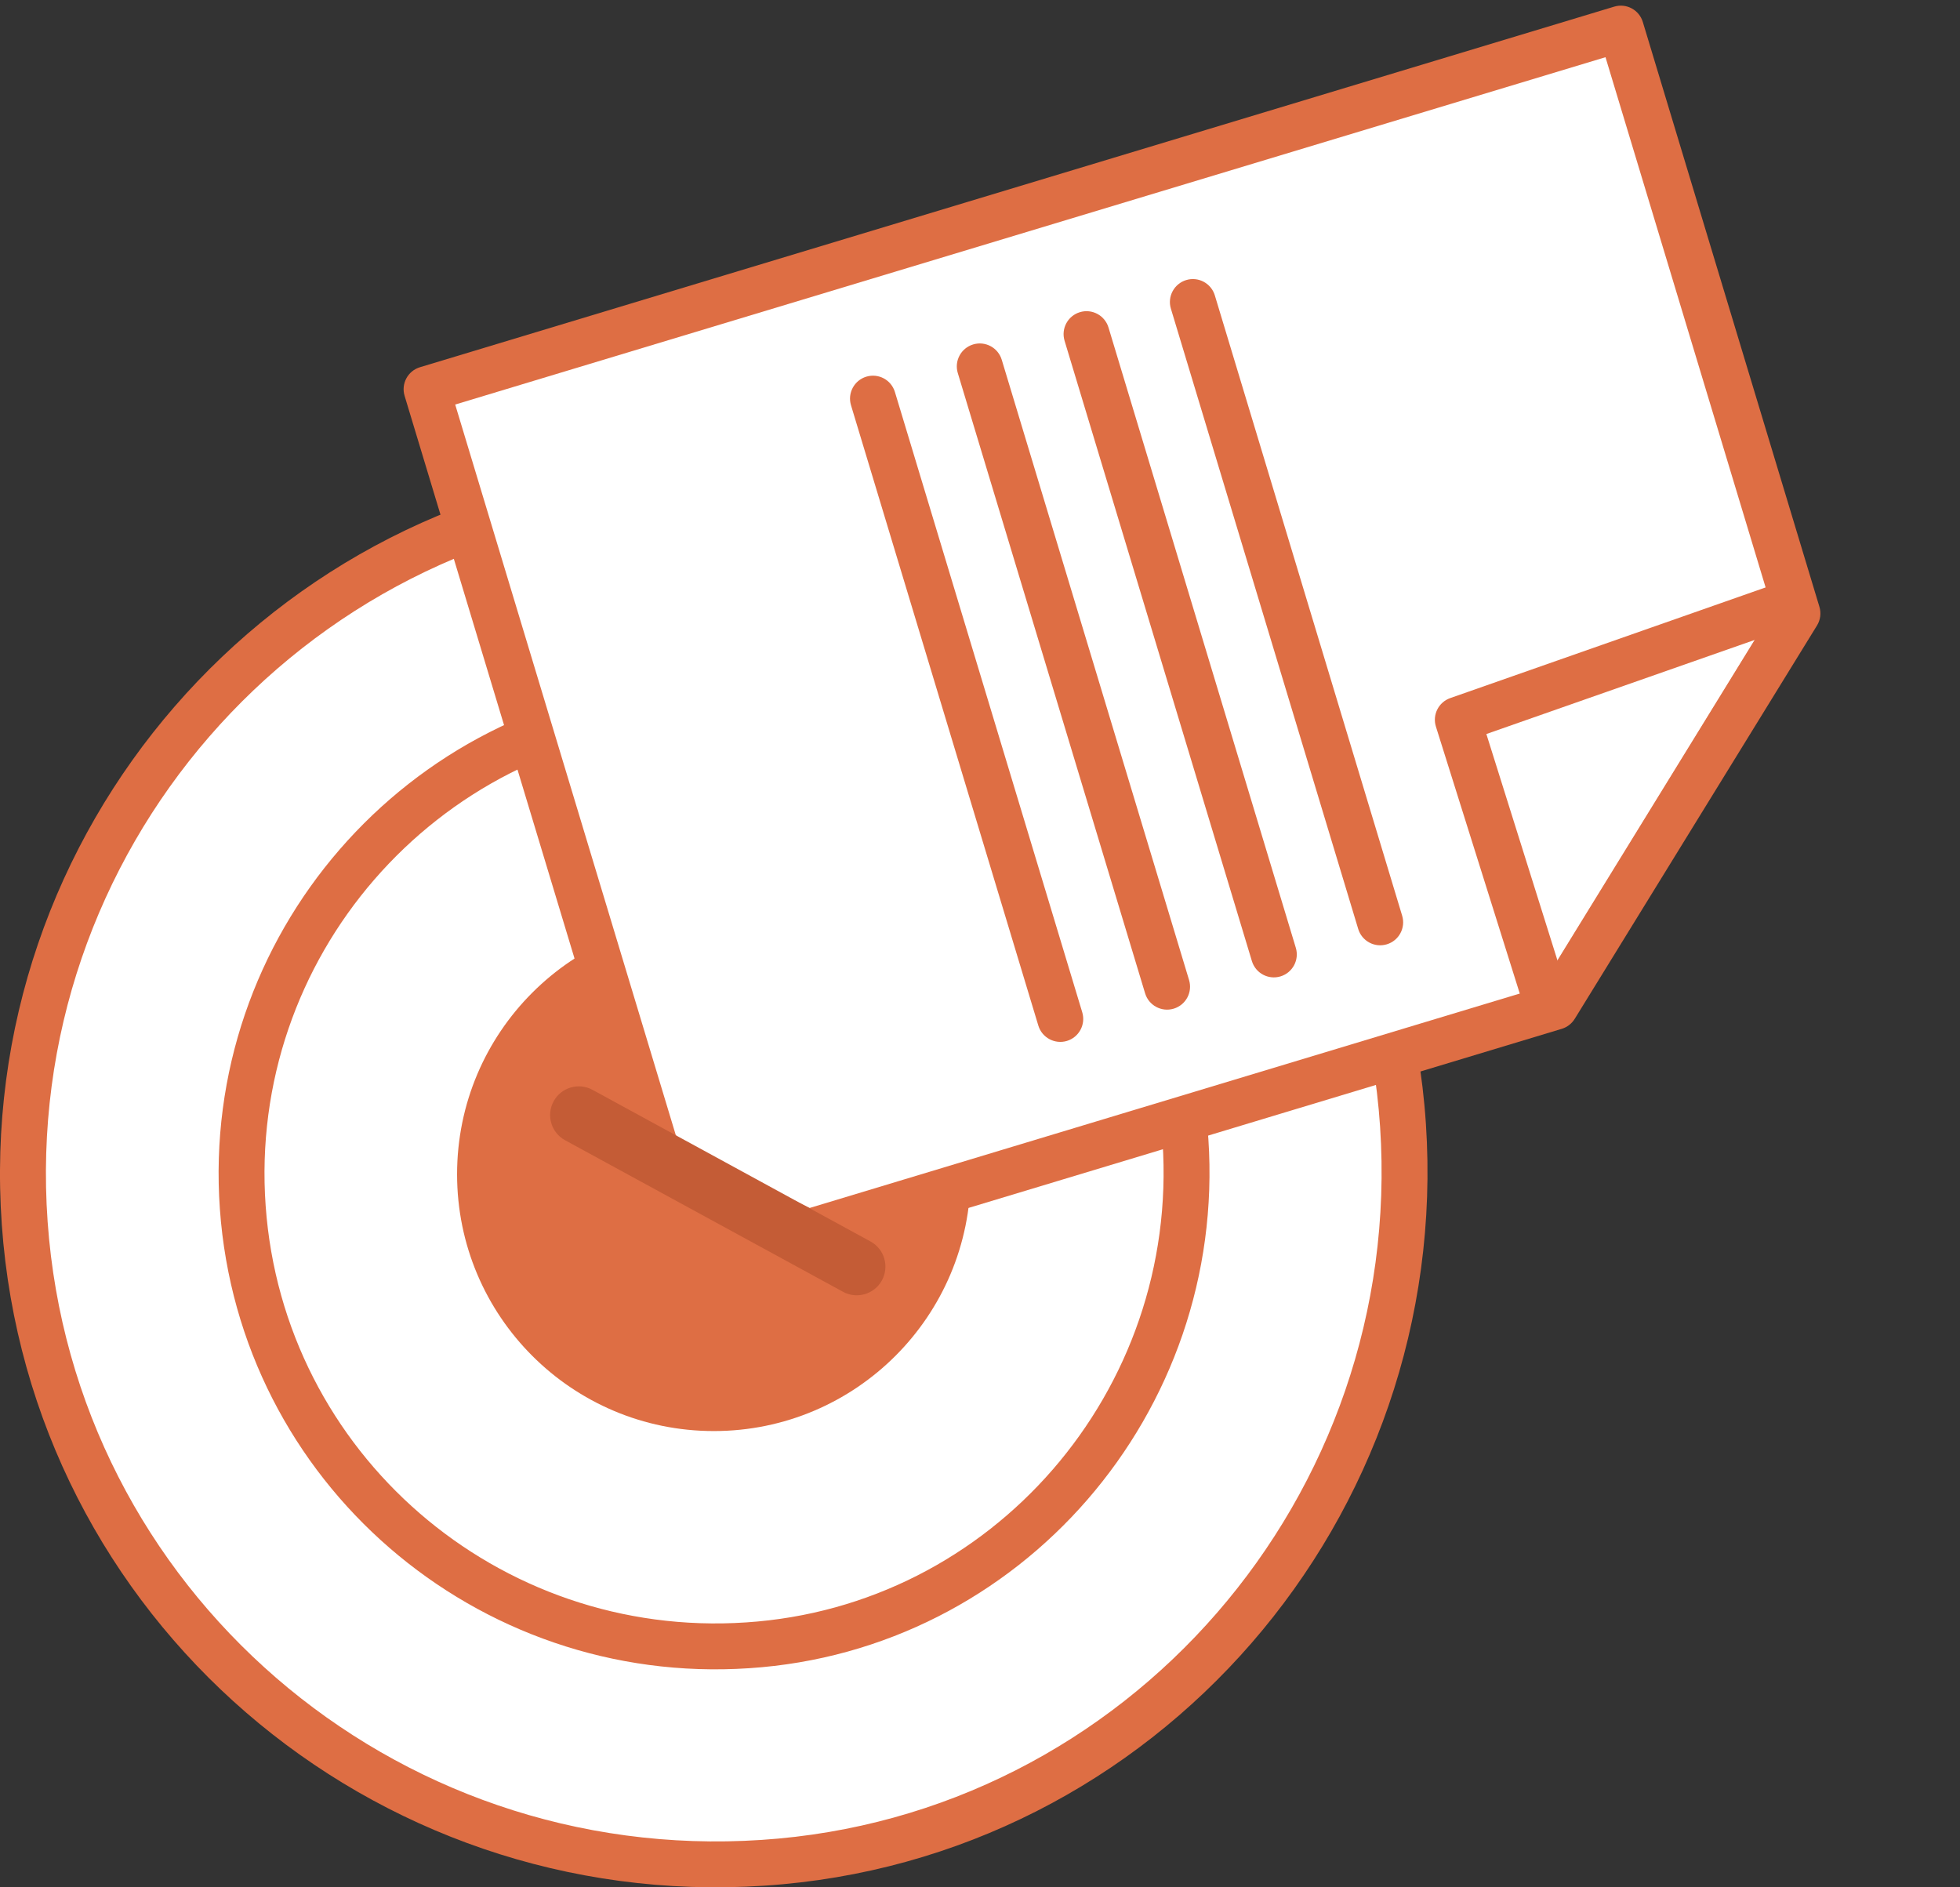 <svg width="54" height="52" viewBox="0 0 54 52" fill="none" xmlns="http://www.w3.org/2000/svg"><rect x="0" y="0" width="54" height="52" fill="#333333" stroke="none"/><path d="M38.654 31.003C39.352 41.528 31.435 50.641 21.018 51.324 10.523 52.023 1.426 44.183.68 33.704-.065 23.209 7.837 14.112 18.316 13.367 28.796 12.621 37.955 20.523 38.654 31.003z" fill="#fff"/><path fill-rule="evenodd" clip-rule="evenodd" d="M38.023 31.044C37.348 20.919 28.495 13.277 18.362 13.997 8.231 14.718.591 23.513 1.312 33.659M38.023 31.044C38.699 41.227 31.04 50.034 20.977 50.694H20.976C10.825 51.369 2.032 43.787 1.312 33.659M18.272 12.736C29.097 11.966 38.563 20.128 39.285 30.961V30.961C40.006 41.83 31.831 51.249 21.059 51.955 10.222 52.676.82 44.579.05 33.749L.05 33.749C-.72 22.906 7.445 13.506 18.272 12.736z" fill="#de6e44"/><path d="M32.662 31.423C33.143 38.626 27.725 44.867 20.599 45.333 13.427 45.814 7.201 40.442 6.689 33.27 6.177 26.098 11.579 19.872 18.752 19.36 25.924 18.848 32.18 24.25 32.662 31.423z" fill="#fff"/><path fill-rule="evenodd" clip-rule="evenodd" d="M32.03 31.464C31.573 24.644 25.622 19.502 18.796 19.99 11.972 20.477 6.832 26.401 7.319 33.224 7.806 40.046 13.728 45.159 20.556 44.701L20.557 44.701C27.328 44.258 32.488 38.325 32.03 31.464M18.706 18.729C26.225 18.192 32.787 23.855 33.292 31.38L33.292 31.38C33.796 38.926 28.12 45.474 20.64 45.963 13.124 46.467 6.595 40.837 6.058 33.314 5.521 25.793 11.186 19.266 18.706 18.729z" fill="#de6e44"/><path d="M19.667 38.797C23.226 38.797 26.11 35.913 26.11 32.355 26.11 28.796 23.226 25.912 19.667 25.912 16.109 25.912 13.225 28.796 13.225 32.355 13.225 35.913 16.109 38.797 19.667 38.797z" fill="#de6e44"/><path fill-rule="evenodd" clip-rule="evenodd" d="M19.668 26.544C16.459 26.544 13.857 29.145 13.857 32.354 13.857 35.563 16.459 38.164 19.668 38.164 22.877 38.164 25.478 35.563 25.478 32.354 25.478 29.145 22.877 26.544 19.668 26.544zM12.593 32.354C12.593 28.447 15.76 25.279 19.668 25.279 23.575 25.279 26.743 28.447 26.743 32.354 26.743 36.261 23.575 39.429 19.668 39.429 15.76 39.429 12.593 36.261 12.593 32.354z" fill="#de6e44"/><path d="M42.847 27.74 22.253 33.959 20.21 32.964 18.167 31.968 11.752 10.724 44.655.788 49.521 16.903 42.847 27.74z" fill="#fff"/><path fill-rule="evenodd" clip-rule="evenodd" d="M44.473.183C44.807.082 45.16.271 45.261.605L50.127 16.72C50.179 16.893 50.155 17.08 50.06 17.234L43.385 28.072C43.304 28.203 43.178 28.301 43.03 28.346L23.869 34.131C23.928 34.277 23.933 34.444 23.87 34.601 23.741 34.925 23.374 35.084 23.049 34.955L22.02 34.547C22.005 34.541 21.991 34.534 21.977 34.527L17.891 32.536C17.871 32.527 17.852 32.516 17.833 32.505L16.552 31.706C16.256 31.521 16.166 31.131 16.35 30.835 16.508 30.582 16.814 30.479 17.085 30.569L11.147 10.906C11.046 10.572 11.236 10.219 11.57 10.118L44.473.183zM18.693 31.521 12.541 11.146 44.233 1.576 48.834 16.813 42.435 27.204 22.308 33.282 18.693 31.521z" fill="#de6e44"/><path fill-rule="evenodd" clip-rule="evenodd" d="M15.253 30.343C15.462 29.96 15.942 29.819 16.325 30.028L23.983 34.205C24.366 34.414 24.507 34.894 24.298 35.277 24.089 35.66 23.609 35.801 23.226 35.592L15.568 31.416C15.185 31.207 15.044 30.727 15.253 30.343z" fill="#c45c36"/><path d="M48.866 16.778 40.165 19.83 42.47 27.171" fill="#fff"/><path fill-rule="evenodd" clip-rule="evenodd" d="M49.462 16.569C49.578 16.898 49.404 17.259 49.075 17.375L40.951 20.224 43.073 26.982C43.178 27.315 42.992 27.67 42.659 27.775 42.326 27.879 41.971 27.694 41.867 27.361L39.561 20.02C39.459 19.694 39.634 19.347 39.955 19.234L48.656 16.181C48.986 16.066 49.347 16.239 49.462 16.569z" fill="#de6e44"/><path fill-rule="evenodd" clip-rule="evenodd" d="M23.868 10.378C24.203 10.277 24.555 10.466 24.656 10.801L29.817 27.891C29.918 28.226 29.729 28.578 29.395 28.68 29.061 28.78 28.708 28.591 28.607 28.257L23.446 11.166C23.345 10.832 23.534 10.479 23.868 10.378z" fill="#de6e44"/><path fill-rule="evenodd" clip-rule="evenodd" d="M26.811 9.49C27.145 9.389 27.498 9.578 27.599 9.912L32.76 27.003C32.861 27.337 32.672 27.69 32.337 27.791 32.003 27.892 31.65 27.703 31.549 27.369L26.388 10.278C26.287 9.943 26.477 9.591 26.811 9.49z" fill="#de6e44"/><path fill-rule="evenodd" clip-rule="evenodd" d="M29.752 8.601C30.086 8.5 30.439 8.689 30.54 9.023L35.701 26.114C35.802 26.448 35.613 26.801 35.279 26.902 34.944 27.003 34.592 26.814 34.491 26.48L29.33 9.389C29.229 9.054 29.418 8.702 29.752 8.601z" fill="#de6e44"/><path fill-rule="evenodd" clip-rule="evenodd" d="M32.682 7.716C33.016 7.615 33.369 7.804 33.47 8.139L38.631 25.23C38.732 25.564 38.543 25.917 38.208 26.018 37.874 26.119 37.521 25.929 37.42 25.595L32.259 8.504C32.158 8.17 32.348 7.817 32.682 7.716z" fill="#de6e44"/></svg>